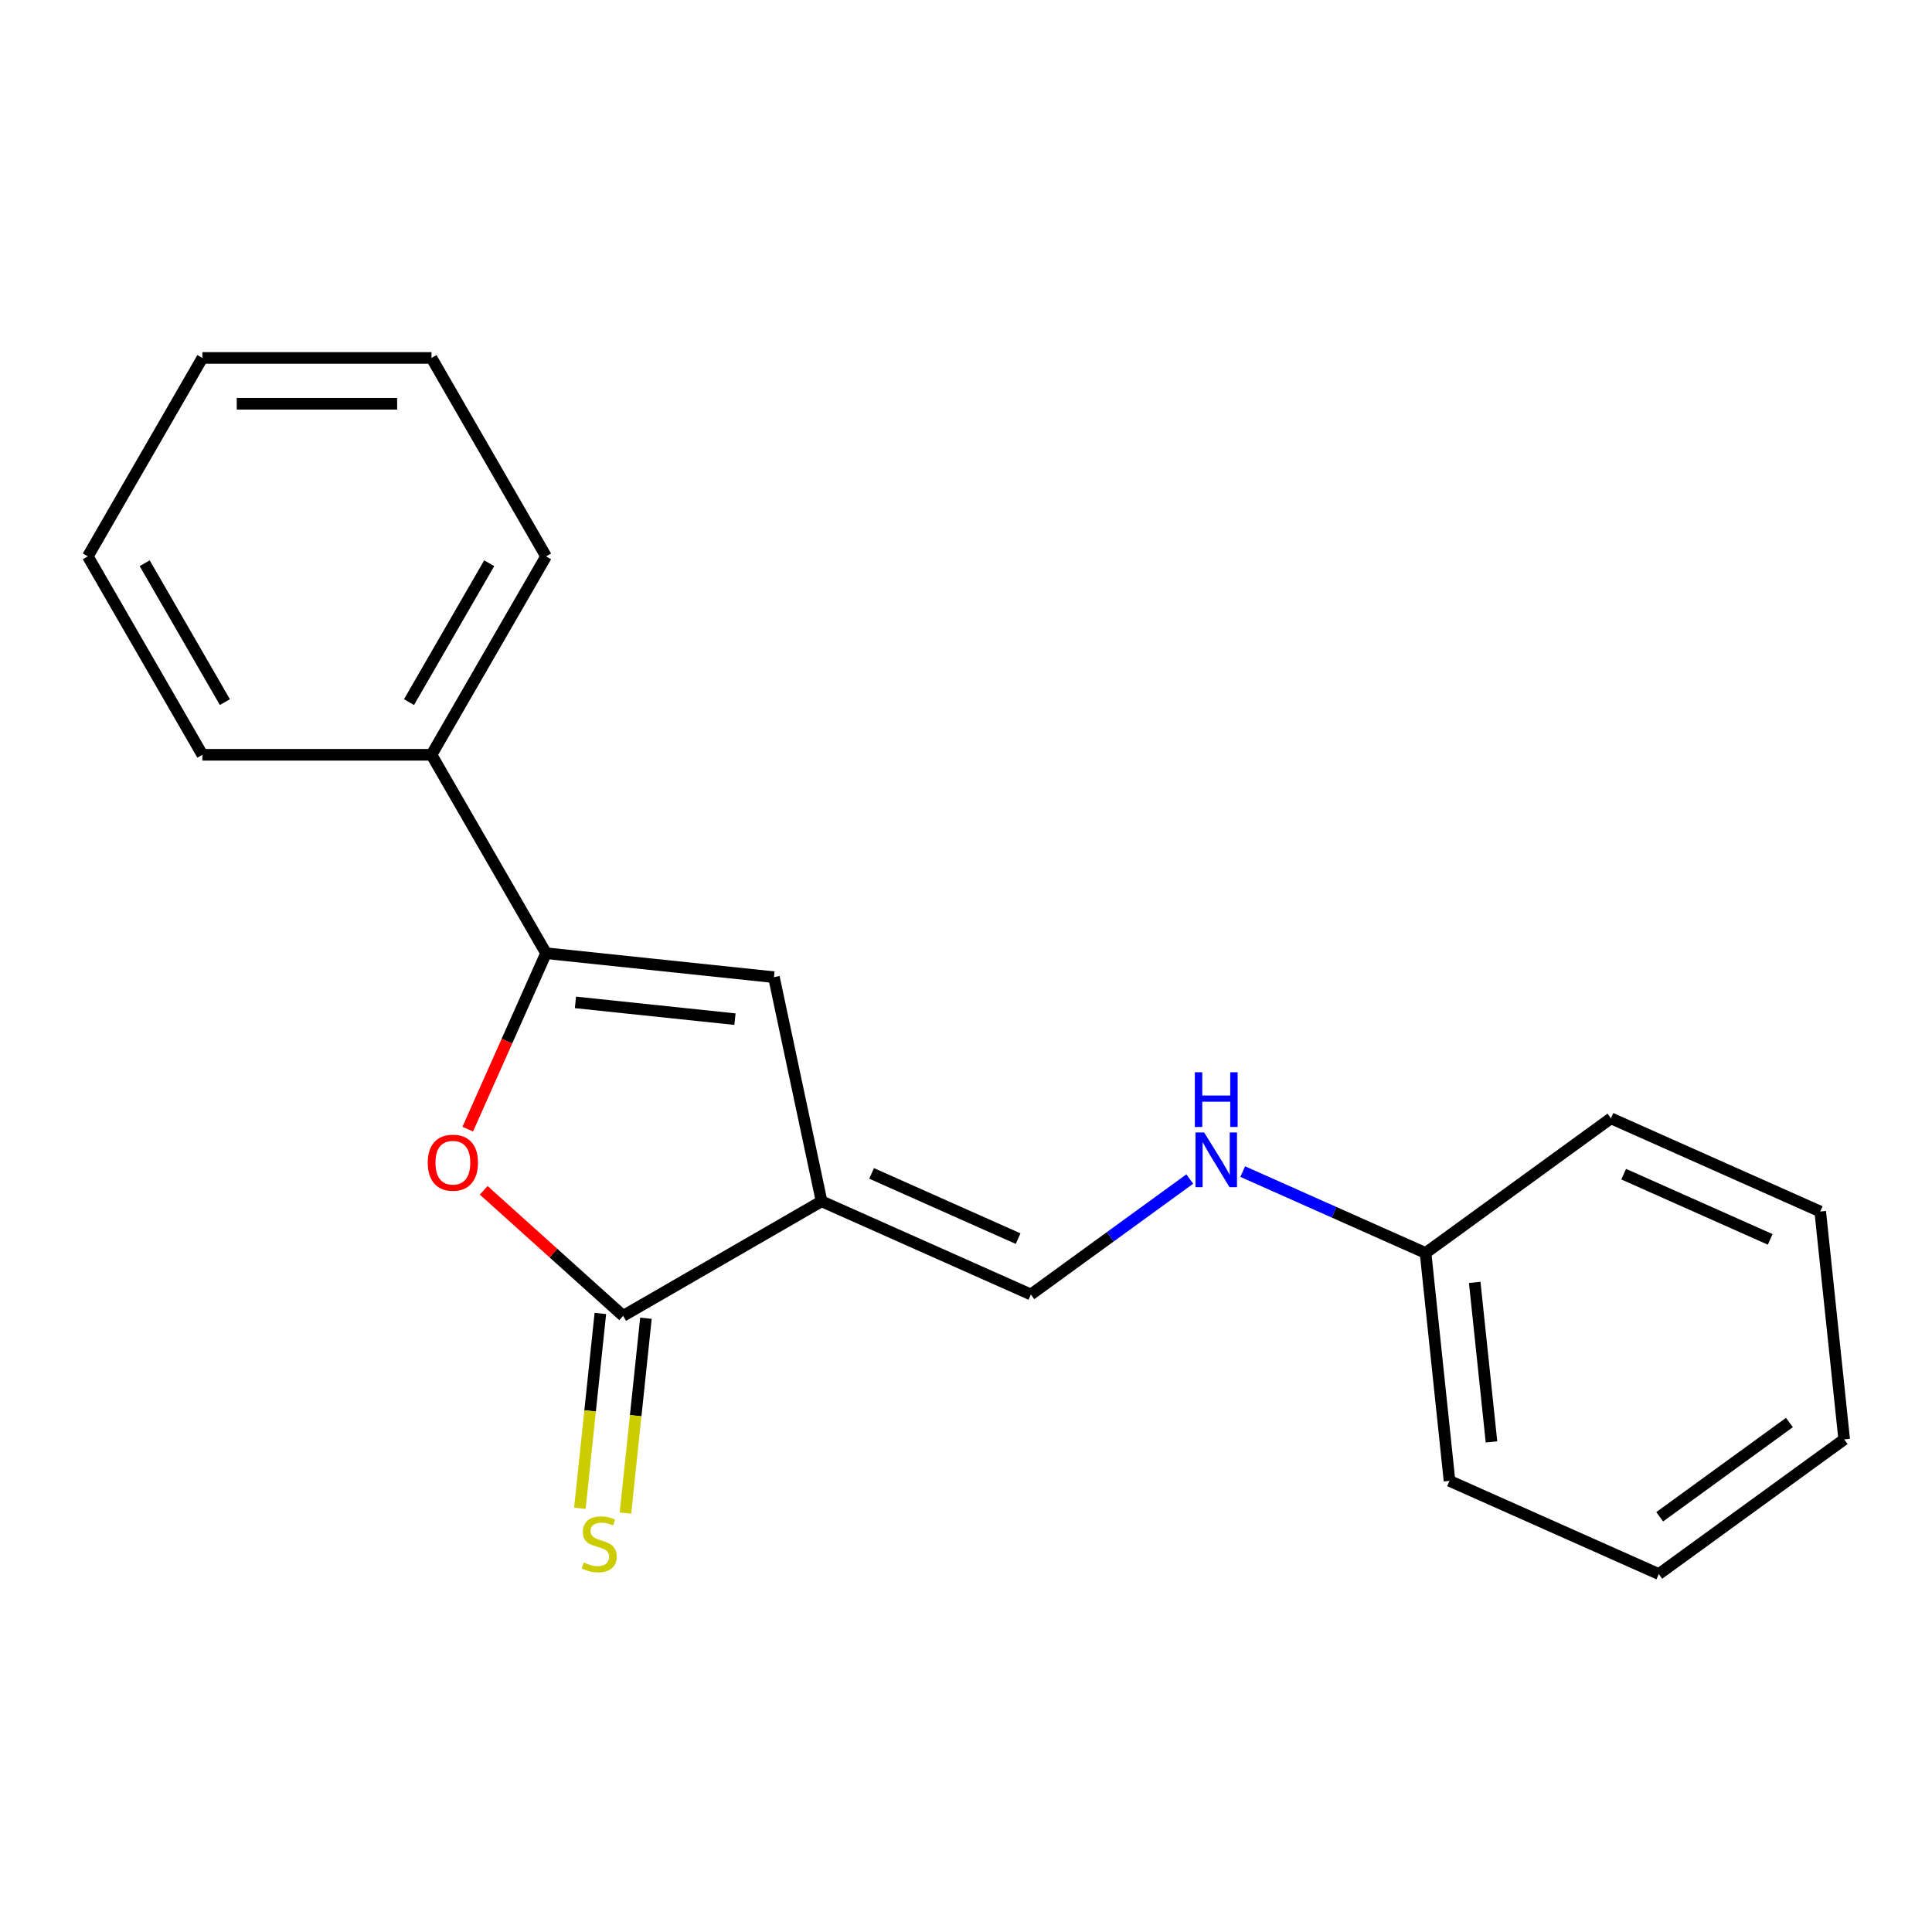 <?xml version='1.0' encoding='iso-8859-1'?>
<svg version='1.1' baseProfile='full'
              xmlns='http://www.w3.org/2000/svg'
                      xmlns:rdkit='http://www.rdkit.org/xml'
                      xmlns:xlink='http://www.w3.org/1999/xlink'
                  xml:space='preserve'
width='1000px' height='1000px' viewBox='0 0 1000 1000'>
<!-- END OF HEADER -->
<rect style='opacity:1.0;fill:#FFFFFF;stroke:none' width='1000' height='1000' x='0' y='0'> </rect>
<path class='bond-0' d='M 425.241,621.784 L 322.536,681.08' style='fill:none;fill-rule:evenodd;stroke:#000000;stroke-width:6px;stroke-linecap:butt;stroke-linejoin:miter;stroke-opacity:1' />
<path class='bond-3' d='M 425.241,621.784 L 400.584,505.782' style='fill:none;fill-rule:evenodd;stroke:#000000;stroke-width:6px;stroke-linecap:butt;stroke-linejoin:miter;stroke-opacity:1' />
<path class='bond-4' d='M 425.241,621.784 L 533.581,670.02' style='fill:none;fill-rule:evenodd;stroke:#000000;stroke-width:6px;stroke-linecap:butt;stroke-linejoin:miter;stroke-opacity:1' />
<path class='bond-4' d='M 451.139,607.351 L 526.977,641.116' style='fill:none;fill-rule:evenodd;stroke:#000000;stroke-width:6px;stroke-linecap:butt;stroke-linejoin:miter;stroke-opacity:1' />
<path class='bond-2' d='M 322.536,681.08 L 286.453,648.59' style='fill:none;fill-rule:evenodd;stroke:#000000;stroke-width:6px;stroke-linecap:butt;stroke-linejoin:miter;stroke-opacity:1' />
<path class='bond-2' d='M 286.453,648.59 L 250.369,616.101' style='fill:none;fill-rule:evenodd;stroke:#FF0000;stroke-width:6px;stroke-linecap:butt;stroke-linejoin:miter;stroke-opacity:1' />
<path class='bond-5' d='M 310.742,679.84 L 305.442,730.27' style='fill:none;fill-rule:evenodd;stroke:#000000;stroke-width:6px;stroke-linecap:butt;stroke-linejoin:miter;stroke-opacity:1' />
<path class='bond-5' d='M 305.442,730.27 L 300.141,780.699' style='fill:none;fill-rule:evenodd;stroke:#CCCC00;stroke-width:6px;stroke-linecap:butt;stroke-linejoin:miter;stroke-opacity:1' />
<path class='bond-5' d='M 334.331,682.32 L 329.03,732.749' style='fill:none;fill-rule:evenodd;stroke:#000000;stroke-width:6px;stroke-linecap:butt;stroke-linejoin:miter;stroke-opacity:1' />
<path class='bond-5' d='M 329.03,732.749 L 323.73,783.178' style='fill:none;fill-rule:evenodd;stroke:#CCCC00;stroke-width:6px;stroke-linecap:butt;stroke-linejoin:miter;stroke-opacity:1' />
<path class='bond-1' d='M 282.641,493.386 L 400.584,505.782' style='fill:none;fill-rule:evenodd;stroke:#000000;stroke-width:6px;stroke-linecap:butt;stroke-linejoin:miter;stroke-opacity:1' />
<path class='bond-1' d='M 297.853,518.834 L 380.413,527.511' style='fill:none;fill-rule:evenodd;stroke:#000000;stroke-width:6px;stroke-linecap:butt;stroke-linejoin:miter;stroke-opacity:1' />
<path class='bond-7' d='M 282.641,493.386 L 223.344,390.681' style='fill:none;fill-rule:evenodd;stroke:#000000;stroke-width:6px;stroke-linecap:butt;stroke-linejoin:miter;stroke-opacity:1' />
<path class='bond-19' d='M 282.641,493.386 L 262.37,538.913' style='fill:none;fill-rule:evenodd;stroke:#000000;stroke-width:6px;stroke-linecap:butt;stroke-linejoin:miter;stroke-opacity:1' />
<path class='bond-19' d='M 262.37,538.913 L 242.1,584.441' style='fill:none;fill-rule:evenodd;stroke:#FF0000;stroke-width:6px;stroke-linecap:butt;stroke-linejoin:miter;stroke-opacity:1' />
<path class='bond-6' d='M 533.581,670.02 L 574.701,640.145' style='fill:none;fill-rule:evenodd;stroke:#000000;stroke-width:6px;stroke-linecap:butt;stroke-linejoin:miter;stroke-opacity:1' />
<path class='bond-6' d='M 574.701,640.145 L 615.82,610.27' style='fill:none;fill-rule:evenodd;stroke:#0000FF;stroke-width:6px;stroke-linecap:butt;stroke-linejoin:miter;stroke-opacity:1' />
<path class='bond-8' d='M 643.23,606.414 L 690.547,627.481' style='fill:none;fill-rule:evenodd;stroke:#0000FF;stroke-width:6px;stroke-linecap:butt;stroke-linejoin:miter;stroke-opacity:1' />
<path class='bond-8' d='M 690.547,627.481 L 737.865,648.549' style='fill:none;fill-rule:evenodd;stroke:#000000;stroke-width:6px;stroke-linecap:butt;stroke-linejoin:miter;stroke-opacity:1' />
<path class='bond-9' d='M 223.344,390.681 L 282.641,287.976' style='fill:none;fill-rule:evenodd;stroke:#000000;stroke-width:6px;stroke-linecap:butt;stroke-linejoin:miter;stroke-opacity:1' />
<path class='bond-9' d='M 211.698,363.416 L 253.205,291.523' style='fill:none;fill-rule:evenodd;stroke:#000000;stroke-width:6px;stroke-linecap:butt;stroke-linejoin:miter;stroke-opacity:1' />
<path class='bond-10' d='M 223.344,390.681 L 104.751,390.681' style='fill:none;fill-rule:evenodd;stroke:#000000;stroke-width:6px;stroke-linecap:butt;stroke-linejoin:miter;stroke-opacity:1' />
<path class='bond-11' d='M 737.865,648.549 L 750.261,766.492' style='fill:none;fill-rule:evenodd;stroke:#000000;stroke-width:6px;stroke-linecap:butt;stroke-linejoin:miter;stroke-opacity:1' />
<path class='bond-11' d='M 763.313,663.761 L 771.991,746.321' style='fill:none;fill-rule:evenodd;stroke:#000000;stroke-width:6px;stroke-linecap:butt;stroke-linejoin:miter;stroke-opacity:1' />
<path class='bond-12' d='M 737.865,648.549 L 833.809,578.841' style='fill:none;fill-rule:evenodd;stroke:#000000;stroke-width:6px;stroke-linecap:butt;stroke-linejoin:miter;stroke-opacity:1' />
<path class='bond-14' d='M 282.641,287.976 L 223.344,185.272' style='fill:none;fill-rule:evenodd;stroke:#000000;stroke-width:6px;stroke-linecap:butt;stroke-linejoin:miter;stroke-opacity:1' />
<path class='bond-13' d='M 104.751,390.681 L 45.455,287.976' style='fill:none;fill-rule:evenodd;stroke:#000000;stroke-width:6px;stroke-linecap:butt;stroke-linejoin:miter;stroke-opacity:1' />
<path class='bond-13' d='M 116.398,363.416 L 74.89,291.523' style='fill:none;fill-rule:evenodd;stroke:#000000;stroke-width:6px;stroke-linecap:butt;stroke-linejoin:miter;stroke-opacity:1' />
<path class='bond-16' d='M 750.261,766.492 L 858.602,814.728' style='fill:none;fill-rule:evenodd;stroke:#000000;stroke-width:6px;stroke-linecap:butt;stroke-linejoin:miter;stroke-opacity:1' />
<path class='bond-15' d='M 833.809,578.841 L 942.149,627.077' style='fill:none;fill-rule:evenodd;stroke:#000000;stroke-width:6px;stroke-linecap:butt;stroke-linejoin:miter;stroke-opacity:1' />
<path class='bond-15' d='M 840.413,607.745 L 916.251,641.51' style='fill:none;fill-rule:evenodd;stroke:#000000;stroke-width:6px;stroke-linecap:butt;stroke-linejoin:miter;stroke-opacity:1' />
<path class='bond-17' d='M 45.455,287.976 L 104.751,185.272' style='fill:none;fill-rule:evenodd;stroke:#000000;stroke-width:6px;stroke-linecap:butt;stroke-linejoin:miter;stroke-opacity:1' />
<path class='bond-21' d='M 223.344,185.272 L 104.751,185.272' style='fill:none;fill-rule:evenodd;stroke:#000000;stroke-width:6px;stroke-linecap:butt;stroke-linejoin:miter;stroke-opacity:1' />
<path class='bond-21' d='M 205.555,208.99 L 122.54,208.99' style='fill:none;fill-rule:evenodd;stroke:#000000;stroke-width:6px;stroke-linecap:butt;stroke-linejoin:miter;stroke-opacity:1' />
<path class='bond-18' d='M 942.149,627.077 L 954.545,745.021' style='fill:none;fill-rule:evenodd;stroke:#000000;stroke-width:6px;stroke-linecap:butt;stroke-linejoin:miter;stroke-opacity:1' />
<path class='bond-20' d='M 858.602,814.728 L 954.545,745.021' style='fill:none;fill-rule:evenodd;stroke:#000000;stroke-width:6px;stroke-linecap:butt;stroke-linejoin:miter;stroke-opacity:1' />
<path class='bond-20' d='M 859.052,785.083 L 926.212,736.288' style='fill:none;fill-rule:evenodd;stroke:#000000;stroke-width:6px;stroke-linecap:butt;stroke-linejoin:miter;stroke-opacity:1' />
<path  class='atom-3' d='M 221.405 601.806
Q 221.405 595.006, 224.765 591.206
Q 228.125 587.406, 234.405 587.406
Q 240.685 587.406, 244.045 591.206
Q 247.405 595.006, 247.405 601.806
Q 247.405 608.686, 244.005 612.606
Q 240.605 616.486, 234.405 616.486
Q 228.165 616.486, 224.765 612.606
Q 221.405 608.726, 221.405 601.806
M 234.405 613.286
Q 238.725 613.286, 241.045 610.406
Q 243.405 607.486, 243.405 601.806
Q 243.405 596.246, 241.045 593.446
Q 238.725 590.606, 234.405 590.606
Q 230.085 590.606, 227.725 593.406
Q 225.405 596.206, 225.405 601.806
Q 225.405 607.526, 227.725 610.406
Q 230.085 613.286, 234.405 613.286
' fill='#FF0000'/>
<path  class='atom-6' d='M 302.14 808.744
Q 302.46 808.864, 303.78 809.424
Q 305.1 809.984, 306.54 810.344
Q 308.02 810.664, 309.46 810.664
Q 312.14 810.664, 313.7 809.384
Q 315.26 808.064, 315.26 805.784
Q 315.26 804.224, 314.46 803.264
Q 313.7 802.304, 312.5 801.784
Q 311.3 801.264, 309.3 800.664
Q 306.78 799.904, 305.26 799.184
Q 303.78 798.464, 302.7 796.944
Q 301.66 795.424, 301.66 792.864
Q 301.66 789.304, 304.06 787.104
Q 306.5 784.904, 311.3 784.904
Q 314.58 784.904, 318.3 786.464
L 317.38 789.544
Q 313.98 788.144, 311.42 788.144
Q 308.66 788.144, 307.14 789.304
Q 305.62 790.424, 305.66 792.384
Q 305.66 793.904, 306.42 794.824
Q 307.22 795.744, 308.34 796.264
Q 309.5 796.784, 311.42 797.384
Q 313.98 798.184, 315.5 798.984
Q 317.02 799.784, 318.1 801.424
Q 319.22 803.024, 319.22 805.784
Q 319.22 809.704, 316.58 811.824
Q 313.98 813.904, 309.62 813.904
Q 307.1 813.904, 305.18 813.344
Q 303.3 812.824, 301.06 811.904
L 302.14 808.744
' fill='#CCCC00'/>
<path  class='atom-7' d='M 623.265 586.152
L 632.545 601.152
Q 633.465 602.632, 634.945 605.312
Q 636.425 607.992, 636.505 608.152
L 636.505 586.152
L 640.265 586.152
L 640.265 614.472
L 636.385 614.472
L 626.425 598.072
Q 625.265 596.152, 624.025 593.952
Q 622.825 591.752, 622.465 591.072
L 622.465 614.472
L 618.785 614.472
L 618.785 586.152
L 623.265 586.152
' fill='#0000FF'/>
<path  class='atom-7' d='M 618.445 555
L 622.285 555
L 622.285 567.04
L 636.765 567.04
L 636.765 555
L 640.605 555
L 640.605 583.32
L 636.765 583.32
L 636.765 570.24
L 622.285 570.24
L 622.285 583.32
L 618.445 583.32
L 618.445 555
' fill='#0000FF'/>
</svg>
